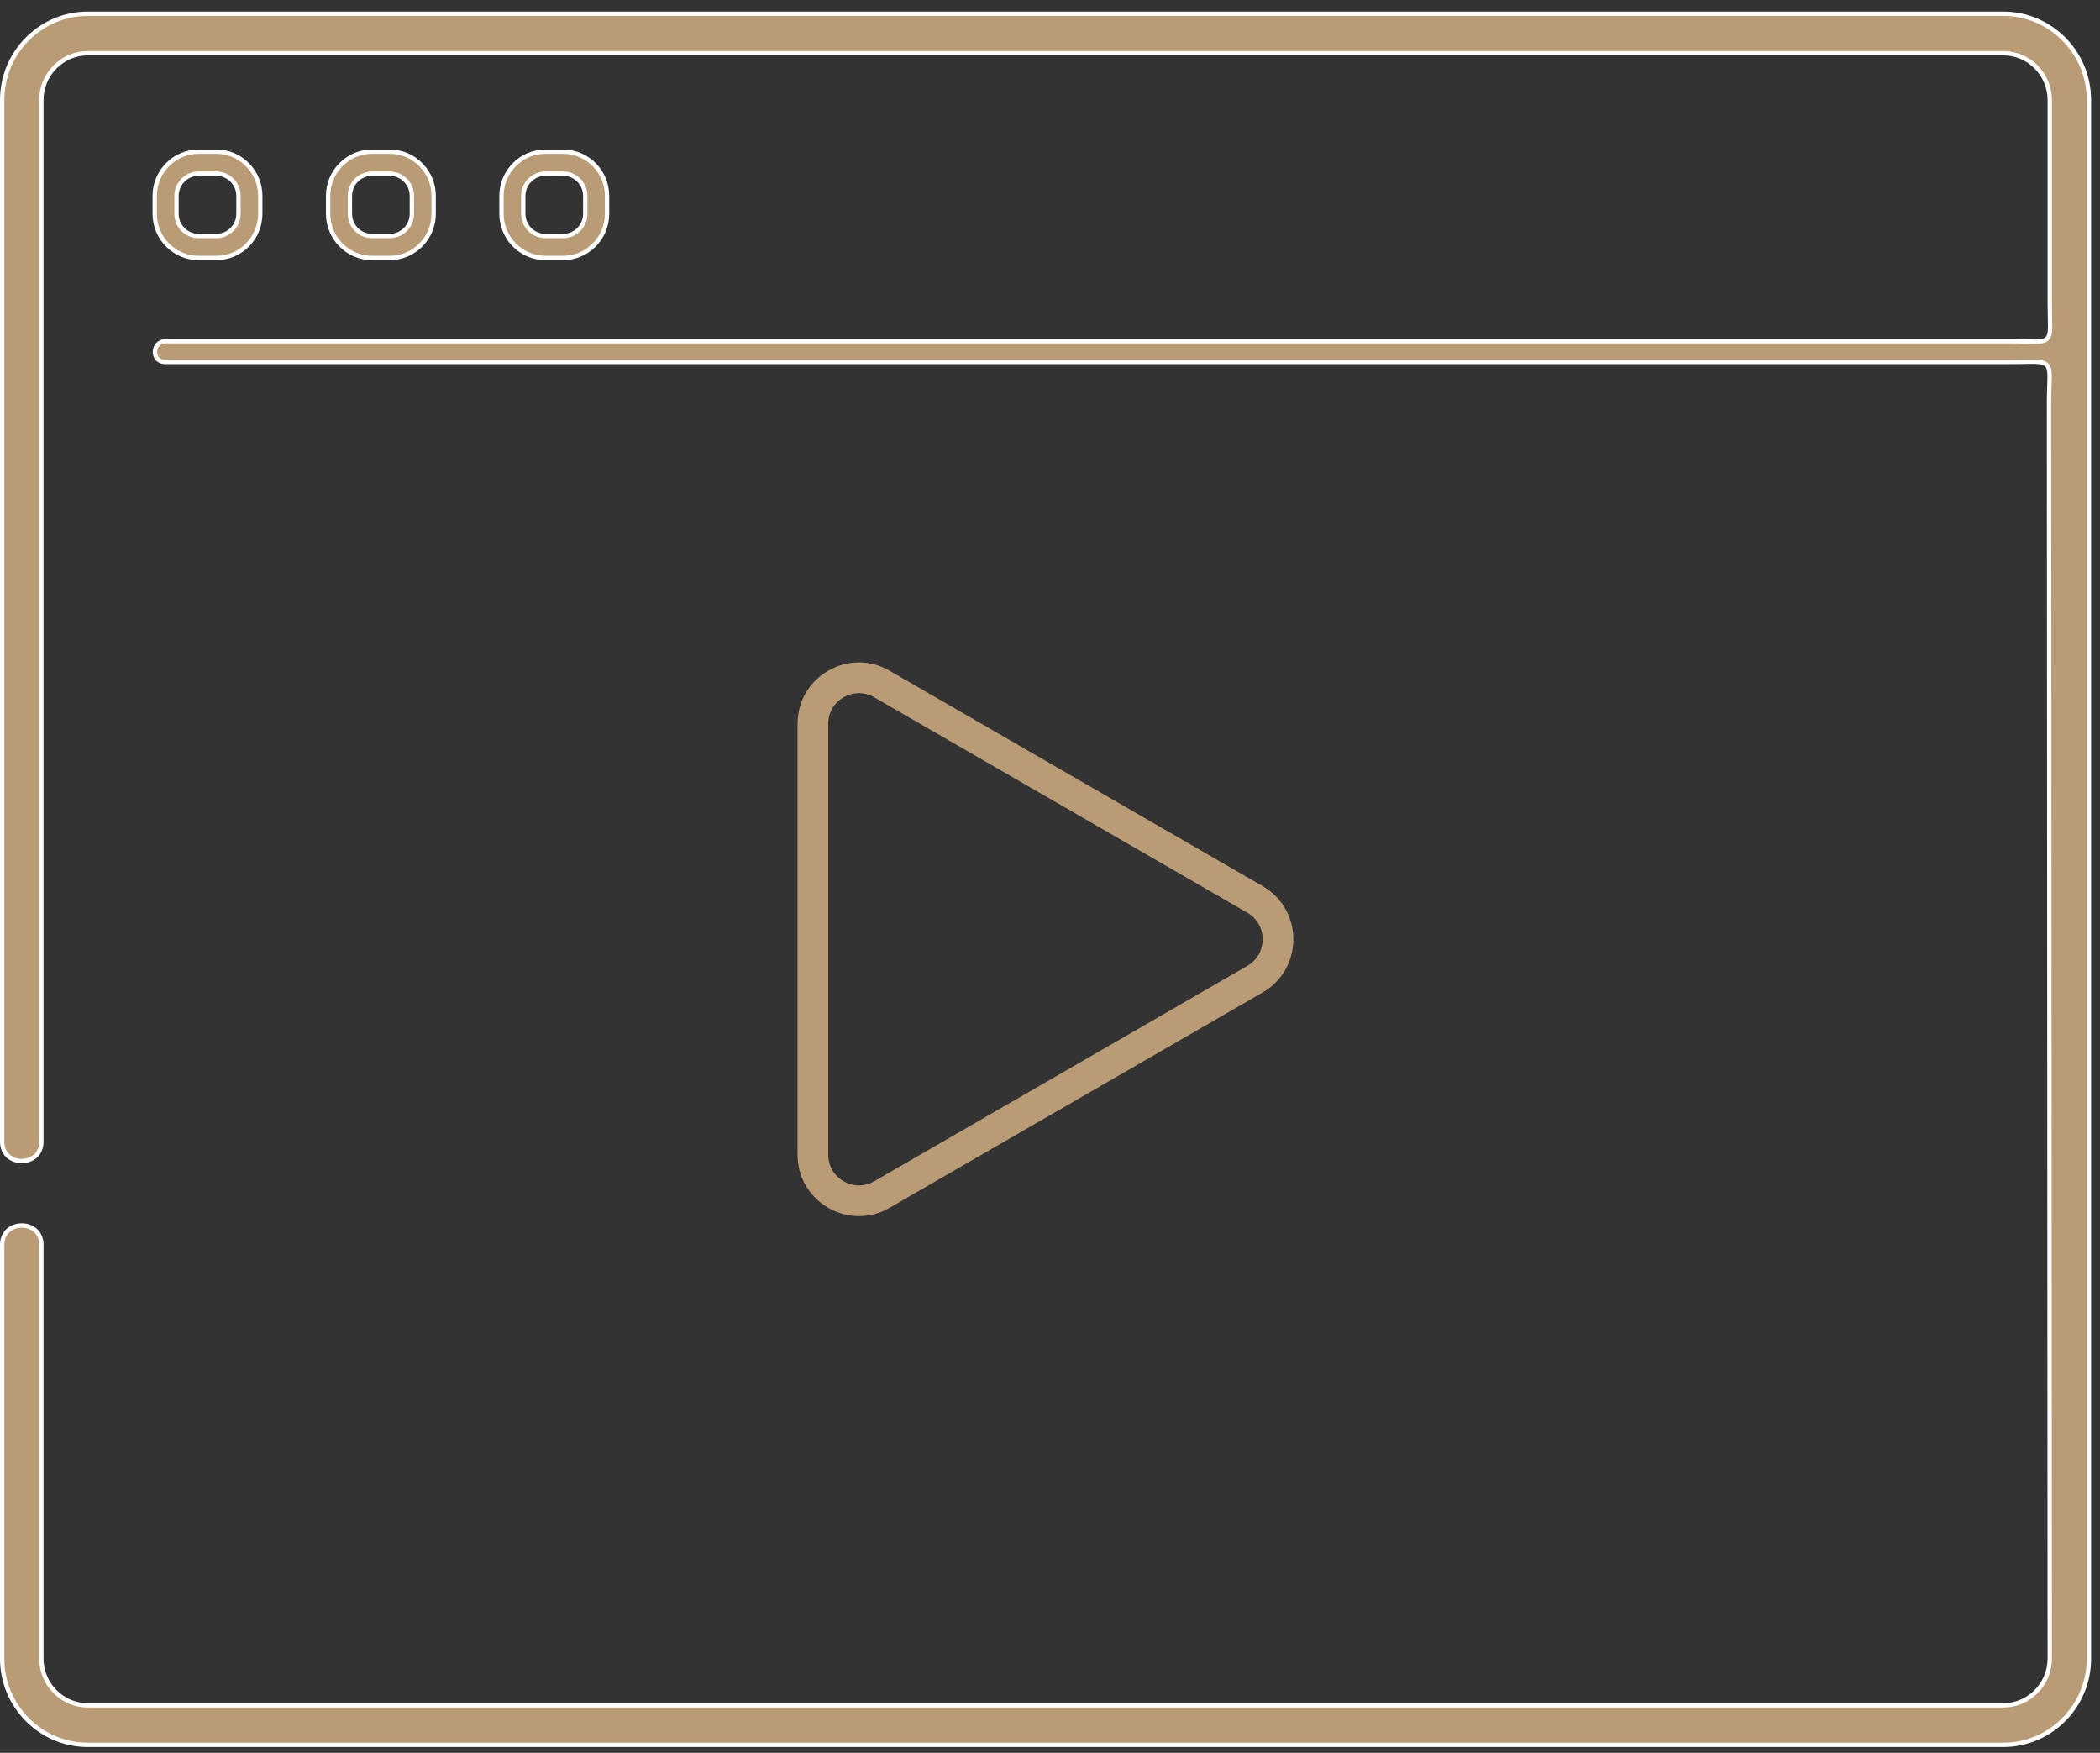 <svg width="121" height="101" viewBox="0 0 121 101" fill="none" xmlns="http://www.w3.org/2000/svg">
<rect x="0" y="0" width="121" height="101" fill="#333333" stroke="none"/>
<path d="M5.055 0.792H115.433C118.145 0.792 120.362 3.023 120.362 5.757V95.577C120.362 98.311 118.145 100.542 115.433 100.542H5.055C2.342 100.542 0.125 98.31 0.125 95.577V71.733C0.125 71.352 0.268 71.075 0.475 70.892C0.684 70.707 0.967 70.612 1.254 70.612C1.541 70.612 1.825 70.707 2.034 70.892C2.241 71.075 2.384 71.352 2.384 71.733V95.577C2.384 97.052 3.587 98.265 5.055 98.265H115.433C116.9 98.265 118.103 97.052 118.104 95.577L118.061 23.255C118.06 22.598 118.09 22.144 118.095 21.798C118.097 21.628 118.093 21.485 118.075 21.366C118.057 21.247 118.022 21.142 117.953 21.057C117.883 20.971 117.788 20.92 117.676 20.889C117.566 20.86 117.431 20.847 117.273 20.843C116.963 20.834 116.505 20.855 115.885 20.855H9.522C9.308 20.855 9.16 20.778 9.066 20.672C8.971 20.563 8.922 20.414 8.927 20.261C8.936 19.956 9.149 19.658 9.566 19.658H115.84C116.155 19.658 116.425 19.664 116.656 19.671C116.886 19.677 117.081 19.684 117.243 19.684C117.404 19.684 117.541 19.677 117.654 19.655C117.769 19.633 117.868 19.592 117.946 19.516C118.024 19.441 118.067 19.342 118.092 19.228C118.116 19.116 118.125 18.98 118.126 18.82C118.127 18.659 118.121 18.464 118.115 18.234C118.109 18.003 118.104 17.734 118.104 17.419V5.757C118.103 4.281 116.9 3.068 115.433 3.068H5.055C3.587 3.068 2.384 4.281 2.384 5.757V65.779C2.384 66.16 2.241 66.437 2.034 66.62C1.825 66.805 1.541 66.9 1.254 66.9C0.967 66.9 0.684 66.805 0.475 66.62C0.268 66.437 0.125 66.16 0.125 65.779V5.757L0.132 5.502C0.265 2.885 2.427 0.792 5.055 0.792ZM11.442 8.74H12.469C13.859 8.74 14.996 9.884 14.996 11.286V12.319C14.996 13.721 13.859 14.865 12.469 14.865H11.442C10.052 14.865 8.914 13.722 8.914 12.319V11.286C8.914 9.883 10.052 8.74 11.442 8.74ZM21.433 8.74H22.459C23.849 8.74 24.986 9.884 24.986 11.286V12.319C24.986 13.721 23.849 14.865 22.459 14.865H21.433C20.042 14.865 18.905 13.722 18.905 12.319V11.286C18.905 9.883 20.042 8.74 21.433 8.74ZM31.423 8.74H32.449C33.84 8.74 34.977 9.883 34.977 11.286V12.319C34.977 13.722 33.84 14.865 32.449 14.865H31.423C30.032 14.865 28.895 13.721 28.895 12.319V11.286C28.895 9.883 30.032 8.74 31.423 8.74ZM11.442 10.006C10.743 10.006 10.17 10.584 10.17 11.286V12.319C10.17 13.021 10.743 13.599 11.442 13.599H12.469C13.168 13.599 13.741 13.021 13.741 12.319V11.286C13.741 10.584 13.168 10.006 12.469 10.006H11.442ZM21.433 10.006C20.733 10.006 20.16 10.584 20.16 11.286V12.319C20.16 13.021 20.733 13.599 21.433 13.599H22.459C23.158 13.599 23.731 13.021 23.731 12.319V11.286C23.731 10.584 23.159 10.006 22.459 10.006H21.433ZM31.423 10.006C30.723 10.006 30.15 10.584 30.15 11.286V12.319C30.15 13.021 30.723 13.599 31.423 13.599H32.449C33.149 13.599 33.722 13.021 33.722 12.319V11.286C33.722 10.584 33.149 10.006 32.449 10.006H31.423Z" fill="#B99C75" stroke="white" stroke-width="0.25"/>
<path fill-rule="evenodd" clip-rule="evenodd" d="M45.962 41.457C46.132 38.968 48.792 37.432 51.033 38.53L51.255 38.649L72.755 51.061C75.111 52.422 75.111 55.824 72.755 57.185L51.255 69.596C48.973 70.914 46.137 69.358 45.962 66.787L45.953 66.534V41.711L45.962 41.457ZM47.721 66.534C47.721 67.895 49.194 68.745 50.372 68.065L71.871 55.654C73.049 54.974 73.049 53.272 71.871 52.592L50.372 40.18C49.193 39.5 47.721 40.35 47.721 41.711V66.534Z" fill="#B99C75"/>
</svg>
